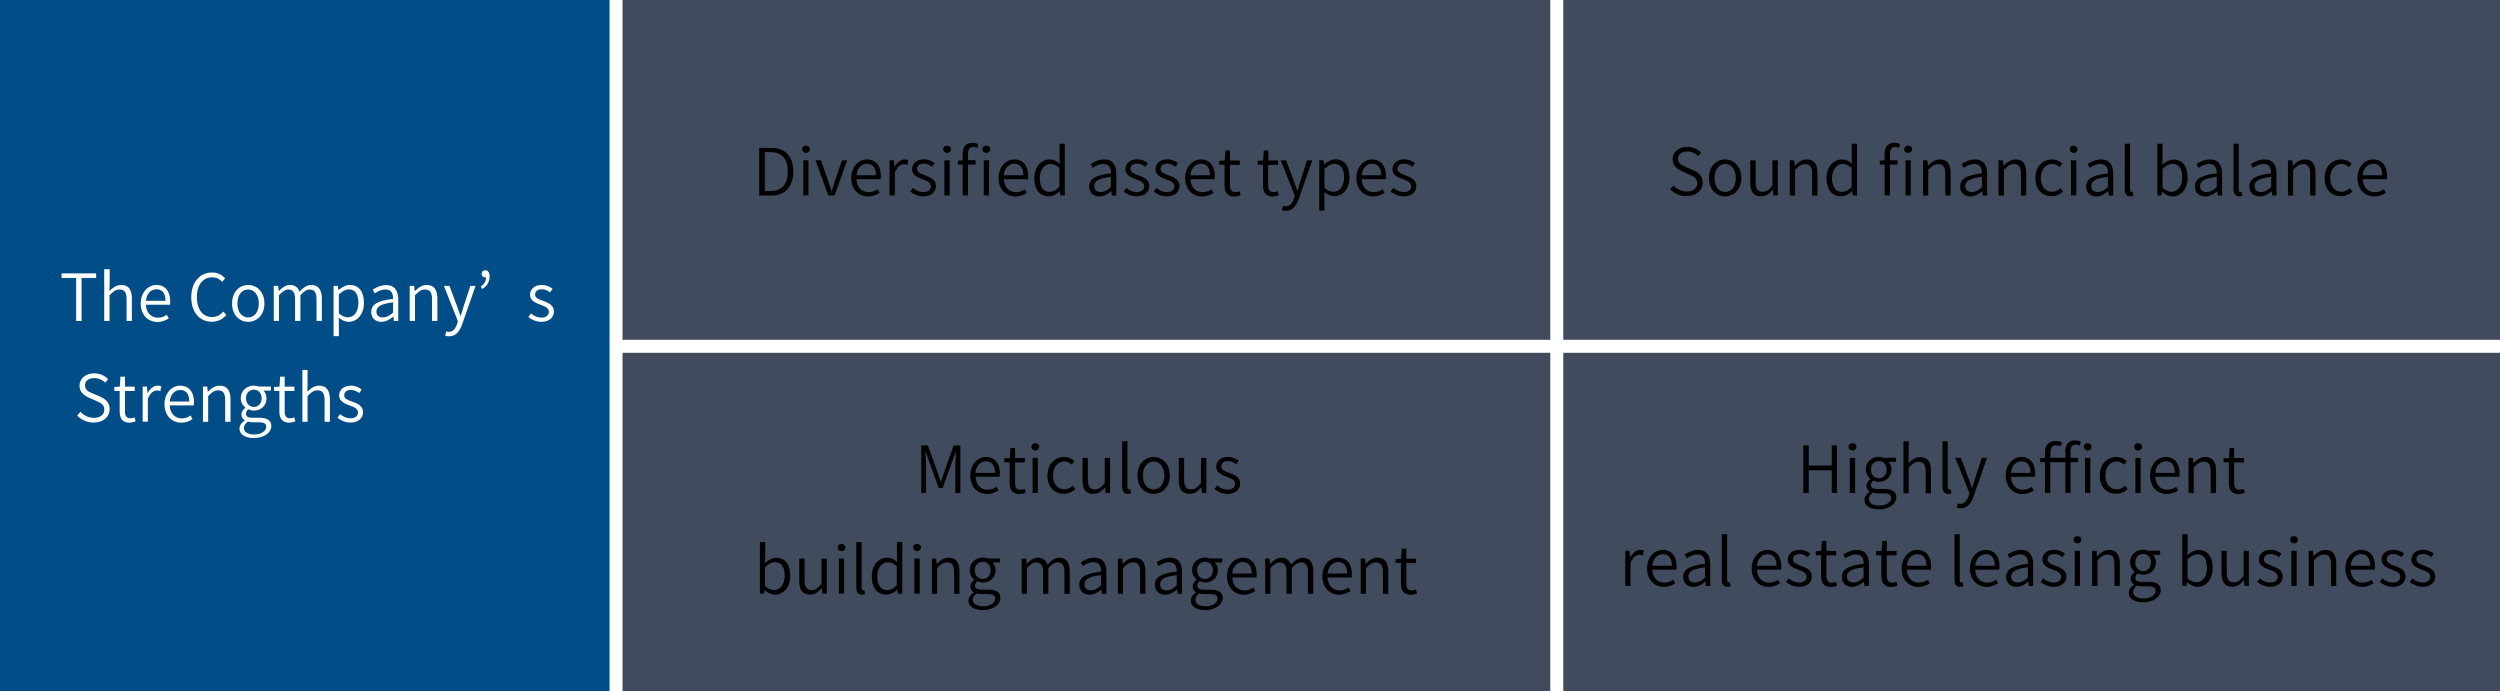 <?xml version="1.0" encoding="utf-8"?>
<!-- Generator: Adobe Illustrator 27.5.0, SVG Export Plug-In . SVG Version: 6.00 Build 0)  -->
<svg version="1.1" xmlns="http://www.w3.org/2000/svg" xmlns:xlink="http://www.w3.org/1999/xlink" x="0px" y="0px" width="1924px"
	 height="532px" viewBox="0 0 1924 532" style="enable-background:new 0 0 1924 532;" xml:space="preserve">
<rect x="0" y="0" width="1924" height="532" fill="#333333" stroke="none"/>
<style type="text/css">
	.st0{fill:#004D87;}
	.st1{fill:#FFFFFF;}
	.st2{opacity:0.25;fill:#6994DC;}
	.st3{fill:none;stroke:#FFFFFF;stroke-width:10;stroke-miterlimit:10;}
</style>
<g id="レイヤー_4">
</g>
<g id="レイヤー_1">
	<g>
		<rect y="-0.5" class="st0" width="474" height="533"/>
		<g>
			<path class="st1" d="M58.6,213.9H47.4v-3.5H74v3.5H62.8V247h-4.2V213.9z"/>
			<path class="st1" d="M80.3,207.2h4.1v11l-0.2,5.7c2.6-2.5,5.4-4.6,9.1-4.6c5.7,0,8.2,3.7,8.2,10.6V247h-4.1v-16.7
				c0-5.2-1.6-7.5-5.4-7.5c-2.9,0-4.9,1.5-7.7,4.4V247h-4.1V207.2z"/>
			<path class="st1" d="M108.3,233.6c0-8.8,5.8-14.3,12-14.3c6.8,0,10.7,4.8,10.7,12.7c0,0.9,0,1.8-0.2,2.5h-18.5
				c0.2,6,3.9,10,9.3,10c2.6,0,4.8-0.9,6.8-2.2l1.5,2.7c-2.3,1.5-5.1,2.8-8.8,2.8C114,247.7,108.3,242.5,108.3,233.6z M127.4,231.5
				c0-5.8-2.6-8.9-7-8.9c-4,0-7.6,3.2-8.1,8.9H127.4z"/>
			<path class="st1" d="M147.2,228.7c0-11.8,6.8-19,16.1-19c4.5,0,7.9,2.2,10,4.5l-2.3,2.7c-1.9-2.1-4.4-3.5-7.6-3.5
				c-7.2,0-11.9,5.8-11.9,15.2c0,9.5,4.5,15.4,11.7,15.4c3.5,0,6.2-1.5,8.7-4.2l2.3,2.6c-2.9,3.3-6.4,5.2-11.2,5.2
				C153.9,247.7,147.2,240.6,147.2,228.7z"/>
			<path class="st1" d="M178.6,233.6c0-9.1,5.8-14.3,12.4-14.3c6.6,0,12.5,5.2,12.5,14.3c0,8.9-5.9,14.1-12.5,14.1
				C184.4,247.7,178.6,242.5,178.6,233.6z M199.2,233.6c0-6.5-3.4-10.8-8.3-10.8c-4.8,0-8.2,4.3-8.2,10.8c0,6.4,3.4,10.7,8.2,10.7
				C195.8,244.3,199.2,240,199.2,233.6z"/>
			<path class="st1" d="M210.8,220h3.3l0.4,4h0.1c2.4-2.6,5.3-4.7,8.4-4.7c4.2,0,6.4,2,7.5,5.2c2.9-3.1,5.8-5.2,9-5.2
				c5.5,0,8.2,3.7,8.2,10.6V247h-4.1v-16.7c0-5.2-1.7-7.5-5.3-7.5c-2.2,0-4.5,1.5-7.1,4.4V247h-4.1v-16.7c0-5.2-1.7-7.5-5.3-7.5
				c-2.1,0-4.5,1.5-7.1,4.4V247h-4V220z"/>
			<path class="st1" d="M256.7,220h3.3l0.4,3.1h0.2c2.5-2,5.5-3.8,8.7-3.8c7.1,0,10.8,5.5,10.8,13.8c0,9.2-5.6,14.6-11.8,14.6
				c-2.5,0-5.1-1.2-7.6-3.2l0.1,4.8v9.4h-4.1V220z M275.8,233.1c0-6.1-2.1-10.4-7.5-10.4c-2.3,0-4.8,1.3-7.5,3.9v14.6
				c2.5,2.2,5,3,6.9,3C272.4,244.2,275.8,240,275.8,233.1z"/>
			<path class="st1" d="M285.7,240.1c0-5.9,5.2-8.8,16.8-10.1c0.1-3.7-1.1-7.2-5.8-7.2c-3.2,0-6.2,1.5-8.2,3l-1.7-2.9
				c2.4-1.5,6.2-3.5,10.5-3.5c6.5,0,9.2,4.5,9.2,11V247h-3.4l-0.3-3.3h-0.2c-2.6,2.2-5.7,4-9.1,4C289.1,247.7,285.7,245,285.7,240.1
				z M302.5,240.6v-7.9c-9.5,1.1-12.8,3.4-12.8,7.1c0,3.2,2.3,4.5,5,4.5S299.7,243.1,302.5,240.6z"/>
			<path class="st1" d="M315.4,220h3.3l0.4,4h0.2c2.6-2.6,5.4-4.7,9.1-4.7c5.7,0,8.2,3.7,8.2,10.6V247h-4.1v-16.7
				c0-5.2-1.6-7.5-5.4-7.5c-2.9,0-4.9,1.5-7.7,4.4V247h-4.1V220z"/>
			<path class="st1" d="M342.6,258.3l0.8-3.3c0.5,0.2,1.4,0.4,2.1,0.4c3.1,0,5.1-2.6,6.3-6.1l0.6-2.1L341.6,220h4.3l5.8,15.5
				c0.8,2.4,1.8,5.2,2.7,7.6h0.2c0.8-2.5,1.5-5.2,2.3-7.6l5.1-15.5h4l-10.3,29.5c-1.8,5.2-4.6,9.3-9.9,9.3
				C344.5,258.9,343.5,258.7,342.6,258.3z"/>
			<path class="st1" d="M370,220.5c2.7-1.9,4-3.8,4-7c-0.1,0-0.3,0-0.5,0c-1.4,0-2.8-0.9-2.8-2.6c0-1.8,1.1-2.9,2.8-2.9
				c2,0,3.3,1.7,3.3,4.8c0,4.3-2,7.4-5.7,9.6L370,220.5z"/>
			<path class="st1" d="M406.6,244l2-2.8c2.4,2,4.8,3.2,8.2,3.2c3.8,0,5.6-2,5.6-4.5c0-2.9-3.2-4.2-6.3-5.3
				c-3.8-1.4-8.2-3.2-8.2-7.8c0-4.2,3.4-7.5,9.2-7.5c3.2,0,6.2,1.3,8.2,3l-2,2.7c-1.9-1.4-3.8-2.4-6.3-2.4c-3.6,0-5.2,1.9-5.2,4.1
				c0,2.7,3,3.8,6.1,4.8c4,1.6,8.4,3.1,8.4,8.3c0,4.3-3.4,7.9-9.7,7.9C412.8,247.7,409.2,246.1,406.6,244z"/>
			<path class="st1" d="M59.4,319.8l2.5-2.9c2.7,2.9,6.4,4.7,10.3,4.7c5,0,8.1-2.5,8.1-6.3c0-4-2.8-5.2-6.3-6.8l-5.3-2.3
				c-3.4-1.5-7.5-4-7.5-9.3c0-5.6,4.8-9.6,11.3-9.6c4.4,0,8.2,1.8,10.7,4.5l-2.2,2.7c-2.3-2.2-5-3.5-8.5-3.5c-4.2,0-7.1,2.1-7.1,5.6
				c0,3.8,3.3,5.1,6.1,6.3l5.3,2.2c4.2,1.9,7.6,4.4,7.6,9.8c0,5.8-4.8,10.3-12.3,10.3C66.9,325.2,62.5,323.1,59.4,319.8z"/>
			<path class="st1" d="M92.1,316.4v-15.5H88v-3.1l4.2-0.2l0.5-7.7h3.5v7.7h7.5v3.3h-7.5v15.7c0,3.3,1,5.3,4.2,5.3
				c1,0,2.2-0.3,3.2-0.7l0.8,3.1c-1.5,0.5-3.3,1-4.8,1C93.9,325.2,92.1,321.7,92.1,316.4z"/>
			<path class="st1" d="M109.8,297.5h3.3l0.4,5h0.1c1.9-3.4,4.6-5.7,7.7-5.7c1.2,0,2,0.1,2.9,0.6l-0.8,3.6c-0.9-0.3-1.5-0.5-2.6-0.5
				c-2.3,0-5.1,1.7-7,6.4v17.6h-4V297.5z"/>
			<path class="st1" d="M126.6,311.1c0-8.8,5.8-14.3,12-14.3c6.8,0,10.7,4.8,10.7,12.7c0,0.9,0,1.8-0.2,2.5h-18.5
				c0.2,6,3.9,10,9.3,10c2.6,0,4.8-0.9,6.8-2.2l1.5,2.7c-2.3,1.5-5.1,2.8-8.8,2.8C132.3,325.2,126.6,320,126.6,311.1z M145.7,309
				c0-5.8-2.6-8.9-7-8.9c-4,0-7.6,3.2-8.1,8.9H145.7z"/>
			<path class="st1" d="M156.2,297.5h3.3l0.4,4h0.1c2.6-2.6,5.4-4.7,9.1-4.7c5.7,0,8.3,3.7,8.3,10.6v17.2h-4.1v-16.7
				c0-5.2-1.6-7.5-5.4-7.5c-2.8,0-4.9,1.5-7.7,4.4v19.8h-4V297.5z"/>
			<path class="st1" d="M184.3,329.8c0-2.3,1.5-4.6,4-6.2v-0.2c-1.4-0.9-2.5-2.3-2.5-4.5c0-2.3,1.7-4,3-5v-0.2
				c-1.8-1.4-3.5-4-3.5-7.2c0-5.9,4.6-9.7,10-9.7c1.5,0,2.8,0.3,3.8,0.7h9.4v3.1h-5.7c1.3,1.3,2.3,3.4,2.3,5.9
				c0,5.8-4.3,9.5-9.8,9.5c-1.4,0-2.9-0.4-4.2-1c-1,0.9-1.8,1.9-1.8,3.4c0,1.8,1.1,3.1,4.8,3.1h5.4c6.2,0,9.3,2,9.3,6.4
				c0,4.9-5.3,9.2-13.5,9.2C188.8,337.1,184.3,334.5,184.3,329.8z M204.9,328.5c0-2.7-2-3.5-5.7-3.5h-5c-0.8,0-2.2-0.2-3.5-0.5
				c-2,1.5-3,3.2-3,4.9c0,3,3,5,8.1,5C201.4,334.3,204.9,331.4,204.9,328.5z M201.4,306.5c0-4.1-2.8-6.6-6-6.6
				c-3.4,0-6.1,2.5-6.1,6.6c0,4,2.8,6.7,6.1,6.7S201.4,310.5,201.4,306.5z"/>
			<path class="st1" d="M215,316.4v-15.5h-4.1v-3.1l4.2-0.2l0.5-7.7h3.5v7.7h7.5v3.3h-7.5v15.7c0,3.3,1,5.3,4.2,5.3
				c1,0,2.2-0.3,3.2-0.7l0.8,3.1c-1.5,0.5-3.3,1-4.8,1C216.8,325.2,215,321.7,215,316.4z"/>
			<path class="st1" d="M232.7,284.7h4v11l-0.2,5.7c2.6-2.5,5.4-4.6,9.1-4.6c5.7,0,8.3,3.7,8.3,10.6v17.2h-4.1v-16.7
				c0-5.2-1.6-7.5-5.4-7.5c-2.8,0-4.9,1.5-7.7,4.4v19.8h-4V284.7z"/>
			<path class="st1" d="M259.7,321.5l2-2.8c2.4,2,4.8,3.2,8.2,3.2c3.8,0,5.6-2,5.6-4.5c0-2.9-3.2-4.2-6.3-5.3
				c-3.8-1.4-8.2-3.2-8.2-7.8c0-4.2,3.4-7.5,9.2-7.5c3.2,0,6.2,1.3,8.2,3l-2,2.7c-1.9-1.4-3.8-2.4-6.3-2.4c-3.6,0-5.2,1.9-5.2,4.1
				c0,2.7,3,3.8,6.1,4.8c4,1.6,8.4,3.1,8.4,8.3c0,4.3-3.4,7.9-9.7,7.9C265.9,325.2,262.2,323.6,259.7,321.5z"/>
		</g>
	</g>
	<rect x="472.6" class="st2" width="725.9" height="267"/>
	<g>
		<path d="M584.4,113.8h9c11.3,0,17.1,6.7,17.1,18.2c0,11.5-5.9,18.5-17,18.5h-9.2V113.8z M593.1,147c8.9,0,13.2-5.7,13.2-15.1
			s-4.3-14.8-13.2-14.8h-4.5V147H593.1z"/>
		<path d="M617.3,114.9c0-1.8,1.2-2.8,3-2.8c1.6,0,3,1.1,3,2.8c0,1.6-1.4,2.8-3,2.8C618.6,117.6,617.3,116.5,617.3,114.9z
			 M618.2,123.4h4v27h-4V123.4z"/>
		<path d="M627.6,123.4h4.3l5.4,15.7c0.8,2.7,1.7,5.4,2.6,8h0.2c0.8-2.6,1.8-5.3,2.5-8l5.4-15.7h4l-9.7,27h-4.8L627.6,123.4z"/>
		<path d="M655.1,137c0-8.8,5.9-14.3,12.1-14.3c6.8,0,10.7,4.9,10.7,12.7c0,0.9,0,1.8-0.2,2.5h-18.5c0.2,6,3.9,10,9.3,10
			c2.6,0,4.9-0.9,6.9-2.2l1.5,2.7c-2.4,1.5-5.1,2.8-8.9,2.8C660.8,151.1,655.1,145.8,655.1,137z M674.2,134.9c0-5.8-2.6-8.9-7-8.9
			c-4,0-7.6,3.2-8.1,8.9H674.2z"/>
		<path d="M684.7,123.4h3.3l0.4,5h0.1c1.9-3.4,4.6-5.7,7.7-5.7c1.1,0,2,0.1,2.9,0.6l-0.8,3.6c-0.9-0.3-1.5-0.5-2.6-0.5
			c-2.3,0-5.1,1.7-7,6.4v17.6h-4.1V123.4z"/>
		<path d="M700.5,147.4l2.1-2.8c2.4,2,4.8,3.2,8.2,3.2c3.8,0,5.6-2,5.6-4.5c0-2.9-3.2-4.2-6.3-5.3c-3.9-1.4-8.2-3.2-8.2-7.8
			c0-4.2,3.4-7.6,9.2-7.6c3.2,0,6.2,1.4,8.2,3l-2,2.7c-1.9-1.4-3.8-2.4-6.3-2.4c-3.6,0-5.2,1.9-5.2,4.1c0,2.7,3,3.8,6.1,4.9
			c4,1.6,8.4,3.1,8.4,8.3c0,4.3-3.4,7.9-9.7,7.9C706.7,151.1,703,149.5,700.5,147.4z"/>
		<path d="M725.9,114.9c0-1.8,1.2-2.8,3-2.8c1.6,0,3,1.1,3,2.8c0,1.6-1.4,2.8-3,2.8C727.1,117.6,725.9,116.5,725.9,114.9z
			 M726.8,123.4h4.1v27h-4.1V123.4z"/>
		<path d="M740.8,118.7c0-5.5,2.5-8.8,7.7-8.8c1.5,0,3.1,0.4,4.4,0.9l-0.9,3.1c-1.1-0.5-2.2-0.8-3.1-0.8c-2.6,0-3.9,1.9-3.9,5.5v4.7
			h5.8v3.4h-5.8v23.7h-4.1v-23.7h-3.7v-3.1l3.7-0.2V118.7z M762.1,114.9c0,1.6-1.3,2.8-3,2.8c-1.6,0-3-1.1-3-2.8
			c0-1.8,1.3-2.8,3-2.8C760.8,112.1,762.1,113.1,762.1,114.9z M757.1,123.4h4.1v27h-4.1V123.4z"/>
		<path d="M768.5,137c0-8.8,5.9-14.3,12.1-14.3c6.8,0,10.7,4.9,10.7,12.7c0,0.9,0,1.8-0.2,2.5h-18.5c0.2,6,3.9,10,9.3,10
			c2.6,0,4.9-0.9,6.9-2.2l1.5,2.7c-2.4,1.5-5.1,2.8-8.9,2.8C774.2,151.1,768.5,145.8,768.5,137z M787.6,134.9c0-5.8-2.6-8.9-7-8.9
			c-4,0-7.6,3.2-8.1,8.9H787.6z"/>
		<path d="M796,137c0-8.8,5.6-14.3,11.8-14.3c3.2,0,5.3,1.2,7.8,3.2l-0.2-4.7v-10.6h4.1v39.8H816l-0.4-3.2h-0.1
			c-2.1,2.1-5.1,3.9-8.4,3.9C800.3,151.1,796,146,796,137z M815.3,143.8v-14.6c-2.5-2.1-4.6-3-6.9-3c-4.6,0-8.2,4.5-8.2,10.8
			c0,6.7,2.8,10.7,7.8,10.7C810.6,147.6,812.9,146.3,815.3,143.8z"/>
		<path d="M838.2,143.5c0-5.9,5.2-8.8,16.8-10.1c0.1-3.6-1.1-7.2-5.8-7.2c-3.3,0-6.2,1.5-8.2,3l-1.6-2.9c2.4-1.6,6.2-3.6,10.5-3.6
			c6.6,0,9.2,4.5,9.2,11v16.8h-3.4l-0.4-3.3h-0.1c-2.6,2.2-5.7,4-9.1,4C841.6,151.1,838.2,148.4,838.2,143.5z M854.9,144v-7.9
			c-9.6,1.1-12.8,3.4-12.8,7.1c0,3.3,2.3,4.6,5,4.6S852.2,146.5,854.9,144z"/>
		<path d="M864.7,147.4l2.1-2.8c2.4,2,4.8,3.2,8.2,3.2c3.8,0,5.6-2,5.6-4.5c0-2.9-3.2-4.2-6.3-5.3c-3.9-1.4-8.2-3.2-8.2-7.8
			c0-4.2,3.4-7.6,9.2-7.6c3.2,0,6.2,1.4,8.2,3l-2,2.7c-1.9-1.4-3.8-2.4-6.3-2.4c-3.6,0-5.2,1.9-5.2,4.1c0,2.7,3,3.8,6.1,4.9
			c4,1.6,8.4,3.1,8.4,8.3c0,4.3-3.4,7.9-9.7,7.9C870.9,151.1,867.3,149.5,864.7,147.4z"/>
		<path d="M887.9,147.4l2.1-2.8c2.4,2,4.8,3.2,8.2,3.2c3.8,0,5.6-2,5.6-4.5c0-2.9-3.2-4.2-6.3-5.3c-3.9-1.4-8.2-3.2-8.2-7.8
			c0-4.2,3.4-7.6,9.2-7.6c3.2,0,6.2,1.4,8.2,3l-2,2.7c-1.9-1.4-3.8-2.4-6.3-2.4c-3.6,0-5.2,1.9-5.2,4.1c0,2.7,3,3.8,6.1,4.9
			c4,1.6,8.4,3.1,8.4,8.3c0,4.3-3.4,7.9-9.7,7.9C894.1,151.1,890.4,149.5,887.9,147.4z"/>
		<path d="M912.1,137c0-8.8,5.9-14.3,12.1-14.3c6.8,0,10.7,4.9,10.7,12.7c0,0.9,0,1.8-0.2,2.5h-18.5c0.2,6,3.9,10,9.3,10
			c2.6,0,4.9-0.9,6.9-2.2l1.5,2.7c-2.4,1.5-5.1,2.8-8.9,2.8C917.8,151.1,912.1,145.8,912.1,137z M931.2,134.9c0-5.8-2.6-8.9-7-8.9
			c-4,0-7.6,3.2-8.1,8.9H931.2z"/>
		<path d="M942.4,142.3v-15.5h-4.1v-3.1l4.3-0.2l0.5-7.7h3.5v7.7h7.5v3.4h-7.5v15.7c0,3.3,1,5.3,4.2,5.3c1,0,2.2-0.4,3.2-0.7
			l0.8,3.1c-1.5,0.5-3.3,1-4.8,1C944.2,151.1,942.4,147.6,942.4,142.3z"/>
		<path d="M972,142.3v-15.5h-4.1v-3.1l4.2-0.2l0.5-7.7h3.5v7.7h7.5v3.4H976v15.7c0,3.3,1,5.3,4.2,5.3c1,0,2.2-0.4,3.2-0.7l0.8,3.1
			c-1.5,0.5-3.3,1-4.8,1C973.8,151.1,972,147.6,972,142.3z"/>
		<path d="M986.6,161.7l0.9-3.3c0.5,0.2,1.3,0.4,2.1,0.4c3.1,0,5.1-2.6,6.3-6.1l0.6-2.1l-10.9-27.2h4.2l5.8,15.5
			c0.8,2.4,1.8,5.2,2.7,7.6h0.3c0.8-2.5,1.5-5.3,2.3-7.6l5-15.5h4l-10.3,29.5c-1.8,5.2-4.6,9.3-9.9,9.3
			C988.5,162.2,987.5,162,986.6,161.7z"/>
		<path d="M1015.3,123.4h3.3l0.4,3.1h0.1c2.5-2,5.6-3.9,8.7-3.9c7,0,10.8,5.5,10.8,13.8c0,9.3-5.5,14.6-11.8,14.6
			c-2.5,0-5-1.1-7.6-3.1l0.1,4.8v9.4h-4V123.4z M1034.4,136.5c0-6.1-2.1-10.4-7.5-10.4c-2.4,0-4.8,1.4-7.6,3.9v14.6
			c2.5,2.2,5.1,3,6.9,3C1030.9,147.6,1034.4,143.4,1034.4,136.5z"/>
		<path d="M1043.9,137c0-8.8,5.8-14.3,12-14.3c6.8,0,10.7,4.9,10.7,12.7c0,0.9,0,1.8-0.2,2.5H1048c0.2,6,3.9,10,9.3,10
			c2.6,0,4.8-0.9,6.8-2.2l1.5,2.7c-2.3,1.5-5.1,2.8-8.8,2.8C1049.6,151.1,1043.9,145.8,1043.9,137z M1063,134.9c0-5.8-2.6-8.9-7-8.9
			c-4,0-7.6,3.2-8.1,8.9H1063z"/>
		<path d="M1070.3,147.4l2-2.8c2.4,2,4.8,3.2,8.2,3.2c3.8,0,5.6-2,5.6-4.5c0-2.9-3.2-4.2-6.3-5.3c-3.8-1.4-8.2-3.2-8.2-7.8
			c0-4.2,3.4-7.6,9.2-7.6c3.2,0,6.2,1.4,8.2,3l-2,2.7c-1.9-1.4-3.8-2.4-6.3-2.4c-3.6,0-5.2,1.9-5.2,4.1c0,2.7,3,3.8,6.1,4.9
			c4,1.6,8.4,3.1,8.4,8.3c0,4.3-3.4,7.9-9.7,7.9C1076.5,151.1,1072.9,149.5,1070.3,147.4z"/>
	</g>
	<rect x="1198.1" class="st2" width="725.9" height="267"/>
	<g>
		<path d="M1285.4,145.6l2.5-2.9c2.6,2.9,6.3,4.7,10.2,4.7c5,0,8.1-2.6,8.1-6.3c0-4-2.8-5.2-6.2-6.8l-5.3-2.4
			c-3.4-1.5-7.5-4-7.5-9.3c0-5.6,4.8-9.6,11.3-9.6c4.4,0,8.2,1.9,10.7,4.5l-2.2,2.6c-2.2-2.1-5-3.5-8.5-3.5c-4.3,0-7.1,2.1-7.1,5.6
			c0,3.8,3.3,5.1,6.1,6.4l5.3,2.2c4.2,1.9,7.6,4.4,7.6,9.8c0,5.8-4.8,10.3-12.3,10.3C1292.9,151.1,1288.5,149,1285.4,145.6z"/>
		<path d="M1315.2,137c0-9.1,5.8-14.3,12.4-14.3s12.5,5.2,12.5,14.3c0,8.9-5.8,14.1-12.5,14.1S1315.2,145.9,1315.2,137z M1335.9,137
			c0-6.5-3.4-10.8-8.2-10.8s-8.2,4.4-8.2,10.8c0,6.4,3.3,10.7,8.2,10.7S1335.9,143.4,1335.9,137z"/>
		<path d="M1347,140.6v-17.2h4.1v16.7c0,5.2,1.5,7.5,5.4,7.5c2.8,0,4.9-1.4,7.6-4.8v-19.4h4.1v27h-3.4l-0.3-4.3h-0.2
			c-2.5,3-5.2,5-9,5C1349.6,151.1,1347,147.5,1347,140.6z"/>
		<path d="M1377.5,123.4h3.3l0.4,4h0.2c2.6-2.6,5.4-4.7,9.1-4.7c5.7,0,8.2,3.7,8.2,10.6v17.2h-4.1v-16.7c0-5.2-1.6-7.5-5.4-7.5
			c-2.9,0-4.9,1.5-7.7,4.4v19.8h-4.1V123.4z"/>
		<path d="M1405.7,137c0-8.8,5.5-14.3,11.8-14.3c3.2,0,5.3,1.2,7.8,3.2l-0.2-4.7v-10.6h4.1v39.8h-3.4l-0.4-3.2h-0.1
			c-2.2,2.1-5.1,3.9-8.4,3.9C1410.1,151.1,1405.7,146,1405.7,137z M1425,143.8v-14.6c-2.5-2.1-4.5-3-6.9-3c-4.6,0-8.2,4.5-8.2,10.8
			c0,6.7,2.8,10.7,7.8,10.7C1420.3,147.6,1422.6,146.3,1425,143.8z"/>
		<path d="M1450.3,118.7c0-5.5,2.5-8.8,7.7-8.8c1.5,0,3.1,0.4,4.4,0.9l-0.9,3.1c-1-0.5-2.2-0.8-3.1-0.8c-2.6,0-3.9,1.9-3.9,5.5v4.7
			h5.8v3.4h-5.8v23.7h-4.1v-23.7h-3.7v-3.1l3.7-0.2V118.7z M1471.5,114.9c0,1.6-1.3,2.8-3,2.8c-1.6,0-3-1.1-3-2.8
			c0-1.8,1.3-2.8,3-2.8C1470.2,112.1,1471.5,113.1,1471.5,114.9z M1466.5,123.4h4v27h-4V123.4z"/>
		<path d="M1480,123.4h3.3l0.4,4h0.1c2.6-2.6,5.4-4.7,9.1-4.7c5.7,0,8.3,3.7,8.3,10.6v17.2h-4.1v-16.7c0-5.2-1.6-7.5-5.4-7.5
			c-2.8,0-4.9,1.5-7.7,4.4v19.8h-4V123.4z"/>
		<path d="M1508.5,143.5c0-5.9,5.2-8.8,16.8-10.1c0.1-3.6-1.1-7.2-5.8-7.2c-3.2,0-6.2,1.5-8.2,3l-1.7-2.9c2.4-1.6,6.2-3.6,10.5-3.6
			c6.5,0,9.2,4.5,9.2,11v16.8h-3.4l-0.3-3.3h-0.2c-2.6,2.2-5.7,4-9.1,4C1511.9,151.1,1508.5,148.4,1508.5,143.5z M1525.3,144v-7.9
			c-9.5,1.1-12.8,3.4-12.8,7.1c0,3.3,2.3,4.6,5,4.6S1522.5,146.5,1525.3,144z"/>
		<path d="M1538.2,123.4h3.3l0.4,4h0.2c2.6-2.6,5.4-4.7,9.1-4.7c5.7,0,8.2,3.7,8.2,10.6v17.2h-4.1v-16.7c0-5.2-1.6-7.5-5.4-7.5
			c-2.9,0-4.9,1.5-7.7,4.4v19.8h-4.1V123.4z"/>
		<path d="M1566.4,137c0-9.1,6-14.3,12.9-14.3c3.5,0,6,1.5,7.9,3.2l-2.2,2.7c-1.6-1.5-3.4-2.5-5.6-2.5c-5,0-8.8,4.4-8.8,10.8
			c0,6.4,3.5,10.7,8.7,10.7c2.5,0,4.9-1.3,6.6-2.8l1.8,2.7c-2.4,2.2-5.4,3.5-8.7,3.5C1571.8,151.1,1566.4,145.9,1566.4,137z"/>
		<path d="M1592.9,114.9c0-1.8,1.2-2.8,3-2.8c1.6,0,3,1.1,3,2.8c0,1.6-1.3,2.8-3,2.8C1594.1,117.6,1592.9,116.5,1592.9,114.9z
			 M1593.8,123.4h4.1v27h-4.1V123.4z"/>
		<path d="M1605.5,143.5c0-5.9,5.2-8.8,16.8-10.1c0.1-3.6-1.1-7.2-5.8-7.2c-3.2,0-6.2,1.5-8.2,3l-1.7-2.9c2.4-1.6,6.2-3.6,10.5-3.6
			c6.5,0,9.2,4.5,9.2,11v16.8h-3.4l-0.3-3.3h-0.2c-2.6,2.2-5.7,4-9.1,4C1608.9,151.1,1605.5,148.4,1605.5,143.5z M1622.2,144v-7.9
			c-9.5,1.1-12.8,3.4-12.8,7.1c0,3.3,2.3,4.6,5,4.6S1619.5,146.5,1622.2,144z"/>
		<path d="M1635.2,145.5v-34.9h4.1v35.2c0,1.4,0.5,1.9,1.2,1.9c0.2,0,0.4,0,0.9-0.1l0.6,3.1c-0.7,0.2-1.3,0.4-2.5,0.4
			C1636.5,151.1,1635.2,149.1,1635.2,145.5z"/>
		<path d="M1664,147.6h-0.1l-0.4,2.8h-3.2v-39.8h4v11.1l-0.2,5c2.6-2.2,5.6-3.9,8.7-3.9c7,0,10.8,5.5,10.8,13.8
			c0,9.3-5.5,14.6-11.8,14.6C1669.3,151.1,1666.4,149.8,1664,147.6z M1679.4,136.5c0-6.1-2.1-10.4-7.5-10.4c-2.4,0-4.9,1.4-7.6,3.9
			v14.6c2.5,2.2,5.1,3,6.9,3C1675.9,147.6,1679.4,143.4,1679.4,136.5z"/>
		<path d="M1689.2,143.5c0-5.9,5.2-8.8,16.8-10.1c0-3.6-1.1-7.2-5.8-7.2c-3.3,0-6.2,1.5-8.2,3l-1.6-2.9c2.3-1.6,6.2-3.6,10.5-3.6
			c6.6,0,9.2,4.5,9.2,11v16.8h-3.3l-0.4-3.3h-0.1c-2.6,2.2-5.7,4-9.1,4C1692.6,151.1,1689.2,148.4,1689.2,143.5z M1706,144v-7.9
			c-9.6,1.1-12.8,3.4-12.8,7.1c0,3.3,2.2,4.6,5,4.6S1703.2,146.5,1706,144z"/>
		<path d="M1718.9,145.5v-34.9h4v35.2c0,1.4,0.5,1.9,1.2,1.9c0.2,0,0.5,0,1-0.1l0.6,3.1c-0.6,0.2-1.3,0.4-2.5,0.4
			C1720.2,151.1,1718.9,149.1,1718.9,145.5z"/>
		<path d="M1731.1,143.5c0-5.9,5.2-8.8,16.8-10.1c0-3.6-1.1-7.2-5.8-7.2c-3.3,0-6.2,1.5-8.2,3l-1.6-2.9c2.3-1.6,6.2-3.6,10.5-3.6
			c6.6,0,9.2,4.5,9.2,11v16.8h-3.3l-0.4-3.3h-0.1c-2.6,2.2-5.7,4-9.1,4C1734.5,151.1,1731.1,148.4,1731.1,143.5z M1747.9,144v-7.9
			c-9.6,1.1-12.8,3.4-12.8,7.1c0,3.3,2.2,4.6,5,4.6S1745.1,146.5,1747.9,144z"/>
		<path d="M1760.8,123.4h3.3l0.4,4h0.1c2.6-2.6,5.4-4.7,9.1-4.7c5.7,0,8.3,3.7,8.3,10.6v17.2h-4.1v-16.7c0-5.2-1.6-7.5-5.4-7.5
			c-2.8,0-4.9,1.5-7.7,4.4v19.8h-4V123.4z"/>
		<path d="M1789,137c0-9.1,6-14.3,12.9-14.3c3.6,0,6,1.5,7.9,3.2l-2.1,2.7c-1.6-1.5-3.4-2.5-5.6-2.5c-5.1,0-8.8,4.4-8.8,10.8
			c0,6.4,3.5,10.7,8.7,10.7c2.6,0,4.9-1.3,6.6-2.8l1.8,2.7c-2.4,2.2-5.4,3.5-8.7,3.5C1794.4,151.1,1789,145.9,1789,137z"/>
		<path d="M1814.3,137c0-8.8,5.9-14.3,12.1-14.3c6.8,0,10.7,4.9,10.7,12.7c0,0.9,0,1.8-0.2,2.5h-18.5c0.2,6,3.9,10,9.3,10
			c2.7,0,4.9-0.9,6.9-2.2l1.5,2.7c-2.4,1.5-5.1,2.8-8.9,2.8C1820,151.1,1814.3,145.8,1814.3,137z M1833.4,134.9c0-5.8-2.6-8.9-7-8.9
			c-4,0-7.5,3.2-8.1,8.9H1833.4z"/>
	</g>
	<rect x="472.6" y="266" class="st2" width="725.9" height="267"/>
	<g>
		<path d="M709,342.8h5.1l7.2,20c0.9,2.6,1.8,5.2,2.7,7.8h0.2c0.9-2.6,1.7-5.2,2.6-7.8l7.2-20h5.1v36.6h-3.9v-21.2
			c0-3.1,0.3-7.4,0.5-10.6h-0.2l-2.9,8.3l-7.2,19.7h-2.9l-7.2-19.7l-2.9-8.3h-0.2c0.2,3.2,0.5,7.5,0.5,10.6v21.2H709V342.8z"/>
		<path d="M746.7,366c0-8.8,5.9-14.3,12.1-14.3c6.8,0,10.7,4.9,10.7,12.7c0,0.9,0,1.8-0.2,2.5h-18.5c0.2,6,3.9,10,9.3,10
			c2.6,0,4.9-0.9,6.9-2.2l1.5,2.7c-2.4,1.5-5.1,2.8-8.9,2.8C752.4,380.1,746.7,374.8,746.7,366z M765.8,363.9c0-5.8-2.6-8.9-7-8.9
			c-4,0-7.6,3.2-8.1,8.9H765.8z"/>
		<path d="M777,371.3v-15.5h-4.1v-3.1l4.3-0.2l0.5-7.7h3.5v7.7h7.5v3.4h-7.5v15.7c0,3.3,1,5.3,4.2,5.3c1,0,2.2-0.4,3.2-0.7l0.8,3.1
			c-1.5,0.5-3.3,1-4.8,1C778.8,380.1,777,376.6,777,371.3z"/>
		<path d="M793.8,343.9c0-1.8,1.2-2.8,3-2.8c1.6,0,3,1.1,3,2.8c0,1.6-1.4,2.8-3,2.8C795.1,346.6,793.8,345.5,793.8,343.9z
			 M794.7,352.4h4v27h-4V352.4z"/>
		<path d="M806.1,366c0-9.1,6-14.3,12.9-14.3c3.6,0,6,1.5,7.9,3.2l-2.1,2.7c-1.6-1.5-3.4-2.5-5.6-2.5c-5.1,0-8.8,4.4-8.8,10.8
			c0,6.4,3.5,10.7,8.7,10.7c2.6,0,4.9-1.3,6.6-2.8l1.8,2.7c-2.4,2.2-5.4,3.5-8.7,3.5C811.5,380.1,806.1,374.9,806.1,366z"/>
		<path d="M833.1,369.6v-17.2h4.1v16.7c0,5.2,1.6,7.5,5.4,7.5c2.9,0,4.9-1.4,7.6-4.8v-19.4h4.1v27h-3.4l-0.4-4.3h-0.1
			c-2.6,3-5.3,5-9,5C835.6,380.1,833.1,376.5,833.1,369.6z"/>
		<path d="M863.6,374.5v-34.9h4.1v35.2c0,1.4,0.5,1.9,1.2,1.9c0.2,0,0.4,0,0.9-0.1l0.6,3.1c-0.6,0.2-1.3,0.4-2.5,0.4
			C864.9,380.1,863.6,378.1,863.6,374.5z"/>
		<path d="M875.4,366c0-9.1,5.8-14.3,12.4-14.3c6.6,0,12.5,5.2,12.5,14.3c0,8.9-5.9,14.1-12.5,14.1
			C881.2,380.1,875.4,374.9,875.4,366z M896.1,366c0-6.5-3.4-10.8-8.3-10.8c-4.9,0-8.2,4.4-8.2,10.8c0,6.4,3.4,10.7,8.2,10.7
			C892.7,376.7,896.1,372.4,896.1,366z"/>
		<path d="M907.2,369.6v-17.2h4.1v16.7c0,5.2,1.6,7.5,5.4,7.5c2.9,0,4.9-1.4,7.6-4.8v-19.4h4.1v27h-3.4l-0.4-4.3h-0.1
			c-2.6,3-5.3,5-9,5C909.8,380.1,907.2,376.5,907.2,369.6z"/>
		<path d="M934.6,376.4l2.1-2.8c2.4,2,4.8,3.2,8.2,3.2c3.8,0,5.6-2,5.6-4.5c0-2.9-3.2-4.2-6.3-5.3c-3.9-1.4-8.2-3.2-8.2-7.8
			c0-4.2,3.4-7.6,9.2-7.6c3.2,0,6.2,1.4,8.2,3l-2,2.7c-1.9-1.4-3.8-2.4-6.3-2.4c-3.6,0-5.2,1.9-5.2,4.1c0,2.7,3,3.8,6.1,4.9
			c4,1.6,8.4,3.1,8.4,8.3c0,4.3-3.4,7.9-9.7,7.9C940.8,380.1,937.1,378.5,934.6,376.4z"/>
		<path d="M588.5,454.1h-0.1l-0.4,2.8h-3.2v-39.8h4.1v11.1l-0.2,5c2.6-2.2,5.6-3.9,8.7-3.9c7.1,0,10.8,5.5,10.8,13.8
			c0,9.3-5.6,14.6-11.8,14.6C593.8,457.6,590.9,456.3,588.5,454.1z M603.9,443c0-6.1-2.1-10.4-7.5-10.4c-2.4,0-4.9,1.4-7.6,3.9v14.6
			c2.4,2.2,5.1,3,6.9,3C600.4,454.1,603.9,449.9,603.9,443z"/>
		<path d="M615.1,447.1v-17.2h4.1v16.7c0,5.2,1.6,7.5,5.4,7.5c2.9,0,4.9-1.4,7.6-4.8v-19.4h4.1v27h-3.4l-0.4-4.3h-0.1
			c-2.6,3-5.3,5-9,5C617.6,457.6,615.1,454,615.1,447.1z"/>
		<path d="M644.7,421.4c0-1.8,1.2-2.8,3-2.8c1.6,0,3,1.1,3,2.8c0,1.6-1.4,2.8-3,2.8C645.9,424.1,644.7,423,644.7,421.4z
			 M645.6,429.9h4v27h-4V429.9z"/>
		<path d="M659,452v-34.9h4.1v35.2c0,1.4,0.5,1.9,1.2,1.9c0.2,0,0.4,0,0.9-0.1l0.6,3.1c-0.6,0.2-1.3,0.4-2.5,0.4
			C660.3,457.6,659,455.6,659,452z"/>
		<path d="M670.9,443.5c0-8.8,5.6-14.3,11.8-14.3c3.2,0,5.3,1.2,7.8,3.2l-0.2-4.7v-10.6h4.1v39.8h-3.4l-0.4-3.2h-0.1
			c-2.1,2.1-5.1,3.9-8.4,3.9C675.3,457.6,670.9,452.5,670.9,443.5z M690.2,450.3v-14.6c-2.5-2.1-4.6-3-6.9-3
			c-4.6,0-8.2,4.5-8.2,10.8c0,6.7,2.8,10.7,7.8,10.7C685.5,454.1,687.8,452.8,690.2,450.3z"/>
		<path d="M702.8,421.4c0-1.8,1.2-2.8,3-2.8c1.6,0,3,1.1,3,2.8c0,1.6-1.4,2.8-3,2.8C704.1,424.1,702.8,423,702.8,421.4z
			 M703.7,429.9h4.1v27h-4.1V429.9z"/>
		<path d="M717.2,429.9h3.3l0.4,4h0.1c2.6-2.6,5.4-4.7,9.1-4.7c5.7,0,8.3,3.7,8.3,10.6v17.2h-4.1v-16.7c0-5.2-1.6-7.5-5.4-7.5
			c-2.9,0-4.9,1.5-7.7,4.4v19.8h-4V429.9z"/>
		<path d="M745.3,462.2c0-2.3,1.5-4.6,4-6.2v-0.2c-1.4-0.9-2.5-2.3-2.5-4.5c0-2.3,1.6-4,3-5v-0.2c-1.8-1.4-3.5-4.1-3.5-7.3
			c0-5.9,4.6-9.7,10-9.7c1.5,0,2.8,0.4,3.8,0.7h9.4v3.1h-5.7c1.4,1.3,2.4,3.4,2.4,5.9c0,5.8-4.3,9.5-9.8,9.5c-1.4,0-2.9-0.4-4.2-1
			c-1,0.9-1.8,1.9-1.8,3.4c0,1.8,1.1,3.1,4.8,3.1h5.4c6.2,0,9.3,2,9.3,6.4c0,4.9-5.3,9.3-13.5,9.3
			C749.8,469.5,745.3,466.8,745.3,462.2z M765.9,460.8c0-2.7-2-3.6-5.7-3.6h-5c-0.9,0-2.2-0.1-3.5-0.5c-2,1.5-3,3.2-3,4.9
			c0,3,3,5,8.1,5C762.4,466.6,765.9,463.7,765.9,460.8z M762.4,438.9c0-4.1-2.8-6.6-6.1-6.6c-3.4,0-6.1,2.5-6.1,6.6
			c0,4.1,2.8,6.7,6.1,6.7S762.4,442.9,762.4,438.9z"/>
		<path d="M786.4,429.9h3.3l0.4,4h0.1c2.4-2.6,5.3-4.7,8.4-4.7c4.2,0,6.4,2.1,7.5,5.3c2.9-3.1,5.8-5.3,9-5.3c5.5,0,8.2,3.7,8.2,10.6
			v17.2h-4.1v-16.7c0-5.2-1.6-7.5-5.3-7.5c-2.2,0-4.5,1.5-7.1,4.4v19.8h-4.1v-16.7c0-5.2-1.7-7.5-5.3-7.5c-2.1,0-4.5,1.5-7.1,4.4
			v19.8h-4V429.9z"/>
		<path d="M830.6,450c0-5.9,5.2-8.8,16.8-10.1c0.1-3.6-1.1-7.2-5.8-7.2c-3.3,0-6.2,1.5-8.2,3l-1.6-2.9c2.4-1.6,6.2-3.6,10.5-3.6
			c6.6,0,9.2,4.5,9.2,11v16.8h-3.4l-0.4-3.3h-0.1c-2.6,2.2-5.7,4-9.1,4C834,457.6,830.6,454.9,830.6,450z M847.4,450.5v-7.9
			c-9.6,1.1-12.8,3.4-12.8,7.1c0,3.3,2.3,4.6,5,4.6S844.6,453,847.4,450.5z"/>
		<path d="M860.3,429.9h3.3l0.4,4h0.1c2.6-2.6,5.4-4.7,9.1-4.7c5.7,0,8.3,3.7,8.3,10.6v17.2h-4.1v-16.7c0-5.2-1.6-7.5-5.4-7.5
			c-2.9,0-4.9,1.5-7.7,4.4v19.8h-4V429.9z"/>
		<path d="M888.8,450c0-5.9,5.2-8.8,16.8-10.1c0.1-3.6-1.1-7.2-5.8-7.2c-3.3,0-6.2,1.5-8.2,3l-1.6-2.9c2.4-1.6,6.2-3.6,10.5-3.6
			c6.6,0,9.2,4.5,9.2,11v16.8h-3.4l-0.4-3.3h-0.1c-2.6,2.2-5.7,4-9.1,4C892.2,457.6,888.8,454.9,888.8,450z M905.6,450.5v-7.9
			c-9.6,1.1-12.8,3.4-12.8,7.1c0,3.3,2.3,4.6,5,4.6S902.8,453,905.6,450.5z"/>
		<path d="M916.4,462.2c0-2.3,1.5-4.6,4-6.2v-0.2c-1.4-0.9-2.5-2.3-2.5-4.5c0-2.3,1.6-4,3-5v-0.2c-1.8-1.4-3.5-4.1-3.5-7.3
			c0-5.9,4.6-9.7,10-9.7c1.5,0,2.8,0.4,3.8,0.7h9.4v3.1h-5.7c1.4,1.3,2.4,3.4,2.4,5.9c0,5.8-4.3,9.5-9.8,9.5c-1.4,0-2.9-0.4-4.2-1
			c-1,0.9-1.8,1.9-1.8,3.4c0,1.8,1.1,3.1,4.8,3.1h5.4c6.2,0,9.3,2,9.3,6.4c0,4.9-5.3,9.3-13.5,9.3
			C920.9,469.5,916.4,466.8,916.4,462.2z M937,460.8c0-2.7-1.9-3.6-5.6-3.6h-5c-0.9,0-2.2-0.1-3.5-0.5c-2,1.5-3,3.2-3,4.9
			c0,3,3,5,8.1,5C933.5,466.6,937,463.7,937,460.8z M933.5,438.9c0-4.1-2.8-6.6-6.1-6.6c-3.4,0-6.1,2.5-6.1,6.6
			c0,4.1,2.8,6.7,6.1,6.7C930.7,445.6,933.5,442.9,933.5,438.9z"/>
		<path d="M944.3,443.5c0-8.8,5.9-14.3,12.1-14.3c6.8,0,10.7,4.9,10.7,12.7c0,0.9,0,1.8-0.2,2.5h-18.5c0.2,6,3.9,10,9.3,10
			c2.6,0,4.8-0.9,6.8-2.2l1.5,2.7c-2.3,1.5-5.1,2.8-8.8,2.8C950,457.6,944.3,452.3,944.3,443.5z M963.4,441.4c0-5.8-2.6-8.9-7-8.9
			c-4,0-7.6,3.2-8.1,8.9H963.4z"/>
		<path d="M973.8,429.9h3.3l0.4,4h0.1c2.4-2.6,5.3-4.7,8.4-4.7c4.2,0,6.4,2.1,7.5,5.3c2.9-3.1,5.8-5.3,9-5.3c5.5,0,8.2,3.7,8.2,10.6
			v17.2h-4.1v-16.7c0-5.2-1.7-7.5-5.3-7.5c-2.2,0-4.5,1.5-7.1,4.4v19.8h-4.1v-16.7c0-5.2-1.7-7.5-5.3-7.5c-2.1,0-4.5,1.5-7.1,4.4
			v19.8h-4V429.9z"/>
		<path d="M1017.7,443.5c0-8.8,5.8-14.3,12-14.3c6.8,0,10.7,4.9,10.7,12.7c0,0.9,0,1.8-0.2,2.5h-18.5c0.2,6,3.9,10,9.3,10
			c2.6,0,4.8-0.9,6.8-2.2l1.5,2.7c-2.3,1.5-5.1,2.8-8.8,2.8C1023.4,457.6,1017.7,452.3,1017.7,443.5z M1036.8,441.4
			c0-5.8-2.6-8.9-7-8.9c-4,0-7.6,3.2-8.1,8.9H1036.8z"/>
		<path d="M1047.2,429.9h3.3l0.4,4h0.1c2.6-2.6,5.4-4.7,9.1-4.7c5.7,0,8.3,3.7,8.3,10.6v17.2h-4.1v-16.7c0-5.2-1.6-7.5-5.4-7.5
			c-2.8,0-4.9,1.5-7.7,4.4v19.8h-4V429.9z"/>
		<path d="M1078.2,448.8v-15.5h-4.1v-3.1l4.2-0.2l0.5-7.7h3.5v7.7h7.5v3.4h-7.5v15.7c0,3.3,1,5.3,4.2,5.3c1,0,2.2-0.4,3.2-0.7
			l0.8,3.1c-1.5,0.5-3.3,1-4.8,1C1080,457.6,1078.2,454.1,1078.2,448.8z"/>
	</g>
	<rect x="1198.1" y="264.8" class="st2" width="725.9" height="267"/>
	<g>
		<path d="M1387.8,342.8h4.2v15.5h17.7v-15.5h4.1v36.6h-4.1v-17.5H1392v17.5h-4.2V342.8z"/>
		<path d="M1422.7,343.9c0-1.8,1.2-2.8,3-2.8c1.6,0,3,1.1,3,2.8c0,1.6-1.3,2.8-3,2.8C1423.9,346.6,1422.7,345.5,1422.7,343.9z
			 M1423.6,352.4h4.1v27h-4.1V352.4z"/>
		<path d="M1434.9,384.7c0-2.3,1.5-4.6,4-6.2v-0.2c-1.4-0.9-2.5-2.3-2.5-4.5c0-2.3,1.7-4,3-5v-0.2c-1.8-1.4-3.5-4.1-3.5-7.3
			c0-5.9,4.6-9.7,10-9.7c1.5,0,2.8,0.4,3.8,0.7h9.4v3.1h-5.7c1.3,1.3,2.3,3.4,2.3,5.9c0,5.8-4.3,9.5-9.8,9.5c-1.4,0-2.9-0.4-4.2-1
			c-1,0.9-1.8,1.9-1.8,3.4c0,1.8,1.1,3.1,4.8,3.1h5.4c6.2,0,9.3,2,9.3,6.4c0,4.9-5.3,9.3-13.5,9.3
			C1439.4,392,1434.9,389.3,1434.9,384.7z M1455.5,383.3c0-2.7-2-3.6-5.7-3.6h-5c-0.8,0-2.2-0.1-3.5-0.5c-2,1.5-3,3.2-3,4.9
			c0,3,3,5,8.1,5C1452,389.1,1455.5,386.2,1455.5,383.3z M1452,361.4c0-4.1-2.8-6.6-6-6.6c-3.4,0-6.1,2.5-6.1,6.6
			c0,4.1,2.8,6.7,6.1,6.7S1452,365.4,1452,361.4z"/>
		<path d="M1464.9,339.6h4v11.1l-0.2,5.7c2.6-2.5,5.4-4.6,9.1-4.6c5.7,0,8.3,3.7,8.3,10.6v17.2h-4.1v-16.7c0-5.2-1.6-7.5-5.4-7.5
			c-2.8,0-4.9,1.5-7.7,4.4v19.8h-4V339.6z"/>
		<path d="M1495,374.5v-34.9h4v35.2c0,1.4,0.5,1.9,1.2,1.9c0.2,0,0.5,0,1-0.1l0.6,3.1c-0.6,0.2-1.3,0.4-2.5,0.4
			C1496.3,380.1,1495,378.1,1495,374.5z"/>
		<path d="M1505.9,390.7l0.8-3.3c0.5,0.2,1.4,0.4,2.1,0.4c3.1,0,5.1-2.6,6.3-6.1l0.6-2.1l-10.9-27.2h4.3l5.8,15.5
			c0.8,2.4,1.8,5.2,2.7,7.6h0.2c0.8-2.5,1.5-5.3,2.3-7.6l5.1-15.5h4l-10.3,29.5c-1.8,5.2-4.6,9.3-9.9,9.3
			C1507.8,391.2,1506.7,391,1505.9,390.7z"/>
		<path d="M1543.6,366c0-8.8,5.8-14.3,12-14.3c6.8,0,10.7,4.9,10.7,12.7c0,0.9,0,1.8-0.2,2.5h-18.5c0.2,6,3.9,10,9.3,10
			c2.6,0,4.8-0.9,6.8-2.2l1.5,2.7c-2.3,1.5-5.1,2.8-8.8,2.8C1549.3,380.1,1543.6,374.8,1543.6,366z M1562.7,363.9
			c0-5.8-2.6-8.9-7-8.9c-4,0-7.6,3.2-8.1,8.9H1562.7z"/>
		<path d="M1589.4,347.7c0-5.5,2.5-8.8,7.6-8.8c1.6,0,3.1,0.4,4.4,0.9l-0.9,3.1c-1-0.5-2.1-0.8-3-0.8c-2.7,0-4,1.9-4,5.5v4.7h5.9
			v3.4h-5.9v23.7h-4v-23.7h-11.6v23.7h-4.1v-23.7h-3.7v-3.1l3.7-0.2v-4c0-5.6,2.8-9,8.2-9c1.8,0,3.5,0.4,4.9,1l-0.9,3.1
			c-1.2-0.5-2.3-0.8-3.7-0.8c-2.8,0-4.3,2.1-4.3,5.8v3.8h11.6V347.7z M1609.6,343.9c0,1.6-1.3,2.8-3,2.8c-1.6,0-2.9-1.1-2.9-2.8
			c0-1.8,1.3-2.8,2.9-2.8C1608.3,341.1,1609.6,342.1,1609.6,343.9z M1604.6,352.4h4.1v27h-4.1V352.4z"/>
		<path d="M1616,366c0-9.1,6-14.3,12.9-14.3c3.6,0,6,1.5,7.9,3.2l-2.1,2.7c-1.6-1.5-3.4-2.5-5.6-2.5c-5.1,0-8.8,4.4-8.8,10.8
			c0,6.4,3.5,10.7,8.7,10.7c2.6,0,4.9-1.3,6.6-2.8l1.8,2.7c-2.4,2.2-5.4,3.5-8.7,3.5C1621.4,380.1,1616,374.9,1616,366z"/>
		<path d="M1642.5,343.9c0-1.8,1.2-2.8,3-2.8c1.6,0,3,1.1,3,2.8c0,1.6-1.4,2.8-3,2.8C1643.7,346.6,1642.5,345.5,1642.5,343.9z
			 M1643.4,352.4h4v27h-4V352.4z"/>
		<path d="M1654.7,366c0-8.8,5.8-14.3,12-14.3c6.8,0,10.7,4.9,10.7,12.7c0,0.9,0,1.8-0.2,2.5h-18.5c0.2,6,3.9,10,9.3,10
			c2.6,0,4.8-0.9,6.8-2.2l1.5,2.7c-2.3,1.5-5.1,2.8-8.8,2.8C1660.4,380.1,1654.7,374.8,1654.7,366z M1673.8,363.9
			c0-5.8-2.6-8.9-7-8.9c-4,0-7.6,3.2-8.1,8.9H1673.8z"/>
		<path d="M1684.3,352.4h3.3l0.4,4h0.1c2.6-2.6,5.4-4.7,9.1-4.7c5.7,0,8.3,3.7,8.3,10.6v17.2h-4.1v-16.7c0-5.2-1.6-7.5-5.4-7.5
			c-2.8,0-4.9,1.5-7.7,4.4v19.8h-4V352.4z"/>
		<path d="M1715.3,371.3v-15.5h-4.1v-3.1l4.2-0.2l0.5-7.7h3.5v7.7h7.5v3.4h-7.5v15.7c0,3.3,1,5.3,4.2,5.3c1,0,2.2-0.4,3.2-0.7
			l0.8,3.1c-1.5,0.5-3.3,1-4.8,1C1717.1,380.1,1715.3,376.6,1715.3,371.3z"/>
		<path d="M1250.8,423.9h3.3l0.4,5h0.1c1.9-3.4,4.6-5.7,7.7-5.7c1.2,0,2,0.1,2.9,0.6l-0.8,3.6c-0.9-0.3-1.5-0.5-2.6-0.5
			c-2.3,0-5.1,1.7-7,6.4v17.6h-4V423.9z"/>
		<path d="M1267.6,437.5c0-8.8,5.8-14.3,12-14.3c6.8,0,10.7,4.9,10.7,12.7c0,0.9,0,1.8-0.2,2.5h-18.5c0.2,6,3.9,10,9.3,10
			c2.6,0,4.8-0.9,6.8-2.2l1.5,2.7c-2.3,1.5-5.1,2.8-8.8,2.8C1273.3,451.6,1267.6,446.3,1267.6,437.5z M1286.7,435.4
			c0-5.8-2.6-8.9-7-8.9c-4,0-7.6,3.2-8.1,8.9H1286.7z"/>
		<path d="M1295.4,444c0-5.9,5.2-8.8,16.8-10.1c0.1-3.6-1.1-7.2-5.8-7.2c-3.2,0-6.2,1.5-8.2,3l-1.7-2.9c2.4-1.6,6.2-3.6,10.5-3.6
			c6.5,0,9.2,4.5,9.2,11v16.8h-3.4l-0.3-3.3h-0.2c-2.6,2.2-5.7,4-9.1,4C1298.8,451.6,1295.4,448.9,1295.4,444z M1312.2,444.5v-7.9
			c-9.5,1.1-12.8,3.4-12.8,7.1c0,3.3,2.3,4.6,5,4.6S1309.4,447,1312.2,444.5z"/>
		<path d="M1325.1,446v-34.9h4.1v35.2c0,1.4,0.5,1.9,1.2,1.9c0.2,0,0.4,0,0.9-0.1l0.6,3.1c-0.7,0.2-1.3,0.4-2.5,0.4
			C1326.4,451.6,1325.1,449.6,1325.1,446z"/>
		<path d="M1348.1,437.5c0-8.8,5.9-14.3,12.1-14.3c6.8,0,10.7,4.9,10.7,12.7c0,0.9,0,1.8-0.2,2.5h-18.5c0.2,6,3.9,10,9.3,10
			c2.7,0,4.9-0.9,6.9-2.2l1.5,2.7c-2.4,1.5-5.1,2.8-8.9,2.8C1353.8,451.6,1348.1,446.3,1348.1,437.5z M1367.2,435.4
			c0-5.8-2.6-8.9-7-8.9c-4,0-7.5,3.2-8.1,8.9H1367.2z"/>
		<path d="M1374.5,447.9l2.1-2.8c2.3,2,4.8,3.2,8.2,3.2c3.8,0,5.6-2,5.6-4.5c0-2.9-3.2-4.2-6.3-5.3c-3.9-1.4-8.2-3.2-8.2-7.8
			c0-4.2,3.3-7.6,9.2-7.6c3.2,0,6.2,1.4,8.2,3l-2,2.7c-1.8-1.4-3.8-2.4-6.2-2.4c-3.6,0-5.2,1.9-5.2,4.1c0,2.7,3,3.8,6.1,4.9
			c4,1.6,8.4,3.1,8.4,8.3c0,4.3-3.4,7.9-9.7,7.9C1380.7,451.6,1377,450,1374.5,447.9z"/>
		<path d="M1401.5,442.8v-15.5h-4.1v-3.1l4.2-0.2l0.5-7.7h3.5v7.7h7.5v3.4h-7.5v15.7c0,3.3,1,5.3,4.2,5.3c1,0,2.2-0.4,3.2-0.7
			l0.8,3.1c-1.5,0.5-3.3,1-4.8,1C1403.3,451.6,1401.5,448.1,1401.5,442.8z"/>
		<path d="M1417.5,444c0-5.9,5.2-8.8,16.8-10.1c0.1-3.6-1.1-7.2-5.8-7.2c-3.2,0-6.2,1.5-8.2,3l-1.7-2.9c2.4-1.6,6.2-3.6,10.5-3.6
			c6.5,0,9.2,4.5,9.2,11v16.8h-3.4l-0.3-3.3h-0.2c-2.6,2.2-5.7,4-9.1,4C1420.9,451.6,1417.5,448.9,1417.5,444z M1434.2,444.5v-7.9
			c-9.5,1.1-12.8,3.4-12.8,7.1c0,3.3,2.3,4.6,5,4.6S1431.5,447,1434.2,444.5z"/>
		<path d="M1447.9,442.8v-15.5h-4.1v-3.1l4.3-0.2l0.5-7.7h3.5v7.7h7.5v3.4h-7.5v15.7c0,3.3,1,5.3,4.2,5.3c1,0,2.2-0.4,3.2-0.7
			l0.8,3.1c-1.5,0.5-3.3,1-4.8,1C1449.7,451.6,1447.9,448.1,1447.9,442.8z"/>
		<path d="M1463.5,437.5c0-8.8,5.8-14.3,12-14.3c6.8,0,10.7,4.9,10.7,12.7c0,0.9,0,1.8-0.2,2.5h-18.5c0.2,6,3.9,10,9.3,10
			c2.6,0,4.8-0.9,6.8-2.2l1.5,2.7c-2.3,1.5-5.1,2.8-8.8,2.8C1469.2,451.6,1463.5,446.3,1463.5,437.5z M1482.6,435.4
			c0-5.8-2.6-8.9-7-8.9c-4,0-7.6,3.2-8.1,8.9H1482.6z"/>
		<path d="M1504.2,446v-34.9h4v35.2c0,1.4,0.5,1.9,1.2,1.9c0.2,0,0.5,0,1-0.1l0.6,3.1c-0.6,0.2-1.3,0.4-2.5,0.4
			C1505.5,451.6,1504.2,449.6,1504.2,446z"/>
		<path d="M1516.1,437.5c0-8.8,5.8-14.3,12-14.3c6.8,0,10.7,4.9,10.7,12.7c0,0.9,0,1.8-0.2,2.5h-18.5c0.2,6,3.9,10,9.3,10
			c2.6,0,4.8-0.9,6.8-2.2l1.5,2.7c-2.3,1.5-5.1,2.8-8.8,2.8C1521.8,451.6,1516.1,446.3,1516.1,437.5z M1535.2,435.4
			c0-5.8-2.6-8.9-7-8.9c-4,0-7.6,3.2-8.1,8.9H1535.2z"/>
		<path d="M1543.9,444c0-5.9,5.2-8.8,16.8-10.1c0.1-3.6-1.1-7.2-5.8-7.2c-3.2,0-6.2,1.5-8.2,3l-1.7-2.9c2.4-1.6,6.2-3.6,10.5-3.6
			c6.5,0,9.2,4.5,9.2,11v16.8h-3.4l-0.3-3.3h-0.2c-2.6,2.2-5.7,4-9.1,4C1547.3,451.6,1543.9,448.9,1543.9,444z M1560.6,444.5v-7.9
			c-9.5,1.1-12.8,3.4-12.8,7.1c0,3.3,2.3,4.6,5,4.6S1557.9,447,1560.6,444.5z"/>
		<path d="M1570.4,447.9l2.1-2.8c2.3,2,4.8,3.2,8.2,3.2c3.8,0,5.6-2,5.6-4.5c0-2.9-3.2-4.2-6.3-5.3c-3.9-1.4-8.2-3.2-8.2-7.8
			c0-4.2,3.3-7.6,9.2-7.6c3.2,0,6.2,1.4,8.2,3l-2,2.7c-1.8-1.4-3.8-2.4-6.2-2.4c-3.6,0-5.2,1.9-5.2,4.1c0,2.7,3,3.8,6.1,4.9
			c4,1.6,8.4,3.1,8.4,8.3c0,4.3-3.4,7.9-9.7,7.9C1576.6,451.6,1573,450,1570.4,447.9z"/>
		<path d="M1595.8,415.4c0-1.8,1.2-2.8,3-2.8c1.6,0,3,1.1,3,2.8c0,1.6-1.4,2.8-3,2.8C1597.1,418.1,1595.8,417,1595.8,415.4z
			 M1596.7,423.9h4v27h-4V423.9z"/>
		<path d="M1610.2,423.9h3.3l0.4,4h0.2c2.6-2.6,5.4-4.7,9.1-4.7c5.7,0,8.2,3.7,8.2,10.6v17.2h-4.1v-16.7c0-5.2-1.6-7.5-5.4-7.5
			c-2.9,0-4.9,1.5-7.7,4.4v19.8h-4.1V423.9z"/>
		<path d="M1638.3,456.2c0-2.3,1.5-4.6,4-6.2v-0.2c-1.4-0.9-2.5-2.3-2.5-4.5c0-2.3,1.6-4,3-5v-0.2c-1.8-1.4-3.5-4.1-3.5-7.3
			c0-5.9,4.5-9.7,10-9.7c1.5,0,2.8,0.4,3.8,0.7h9.4v3.1h-5.7c1.4,1.3,2.4,3.4,2.4,5.9c0,5.8-4.3,9.5-9.8,9.5c-1.3,0-2.9-0.4-4.2-1
			c-1,0.9-1.8,1.9-1.8,3.4c0,1.8,1.1,3.1,4.8,3.1h5.4c6.2,0,9.3,2,9.3,6.4c0,4.9-5.2,9.3-13.5,9.3
			C1642.8,463.5,1638.3,460.8,1638.3,456.2z M1658.9,454.8c0-2.7-2-3.6-5.7-3.6h-5c-0.9,0-2.2-0.1-3.5-0.5c-2,1.5-3,3.2-3,4.9
			c0,3,3,5,8.1,5C1655.4,460.6,1658.9,457.7,1658.9,454.8z M1655.4,432.9c0-4.1-2.8-6.6-6.1-6.6c-3.3,0-6,2.5-6,6.6
			c0,4.1,2.8,6.7,6,6.7S1655.4,436.9,1655.4,432.9z"/>
		<path d="M1683.2,448.1L1683.2,448.1l-0.5,2.8h-3.2v-39.8h4.1v11.1l-0.2,5c2.5-2.2,5.6-3.9,8.7-3.9c7.1,0,10.8,5.5,10.8,13.8
			c0,9.3-5.6,14.6-11.8,14.6C1688.5,451.6,1685.6,450.3,1683.2,448.1z M1698.5,437c0-6.1-2.1-10.4-7.5-10.4c-2.3,0-4.9,1.4-7.5,3.9
			v14.6c2.4,2.2,5,3,6.9,3C1695.1,448.1,1698.5,443.9,1698.5,437z"/>
		<path d="M1709.7,441.1v-17.2h4v16.7c0,5.2,1.6,7.5,5.4,7.5c2.9,0,4.9-1.4,7.6-4.8v-19.4h4v27h-3.3l-0.4-4.3h-0.1c-2.6,3-5.3,5-9,5
			C1712.3,451.6,1709.7,448,1709.7,441.1z"/>
		<path d="M1737.1,447.9l2-2.8c2.4,2,4.8,3.2,8.2,3.2c3.8,0,5.6-2,5.6-4.5c0-2.9-3.2-4.2-6.3-5.3c-3.8-1.4-8.2-3.2-8.2-7.8
			c0-4.2,3.4-7.6,9.2-7.6c3.2,0,6.2,1.4,8.2,3l-2,2.7c-1.9-1.4-3.8-2.4-6.3-2.4c-3.6,0-5.2,1.9-5.2,4.1c0,2.7,3,3.8,6.1,4.9
			c4,1.6,8.4,3.1,8.4,8.3c0,4.3-3.4,7.9-9.7,7.9C1743.3,451.6,1739.6,450,1737.1,447.9z"/>
		<path d="M1762.5,415.4c0-1.8,1.2-2.8,3-2.8c1.6,0,3,1.1,3,2.8c0,1.6-1.3,2.8-3,2.8C1763.7,418.1,1762.5,417,1762.5,415.4z
			 M1763.4,423.9h4.1v27h-4.1V423.9z"/>
		<path d="M1776.8,423.9h3.3l0.4,4h0.1c2.6-2.6,5.4-4.7,9.1-4.7c5.7,0,8.3,3.7,8.3,10.6v17.2h-4.1v-16.7c0-5.2-1.6-7.5-5.4-7.5
			c-2.8,0-4.9,1.5-7.7,4.4v19.8h-4V423.9z"/>
		<path d="M1805,437.5c0-8.8,5.9-14.3,12.1-14.3c6.8,0,10.7,4.9,10.7,12.7c0,0.9,0,1.8-0.2,2.5H1809c0.2,6,3.9,10,9.3,10
			c2.7,0,4.9-0.9,6.9-2.2l1.5,2.7c-2.4,1.5-5.1,2.8-8.9,2.8C1810.7,451.6,1805,446.3,1805,437.5z M1824.1,435.4c0-5.8-2.6-8.9-7-8.9
			c-4,0-7.5,3.2-8.1,8.9H1824.1z"/>
		<path d="M1831.4,447.9l2.1-2.8c2.3,2,4.8,3.2,8.2,3.2c3.8,0,5.6-2,5.6-4.5c0-2.9-3.2-4.2-6.3-5.3c-3.9-1.4-8.2-3.2-8.2-7.8
			c0-4.2,3.3-7.6,9.2-7.6c3.2,0,6.2,1.4,8.2,3l-2,2.7c-1.8-1.4-3.8-2.4-6.2-2.4c-3.6,0-5.2,1.9-5.2,4.1c0,2.7,3,3.8,6.1,4.9
			c4,1.6,8.4,3.1,8.4,8.3c0,4.3-3.4,7.9-9.7,7.9C1837.6,451.6,1833.9,450,1831.4,447.9z"/>
		<path d="M1854.5,447.9l2-2.8c2.4,2,4.8,3.2,8.2,3.2c3.8,0,5.6-2,5.6-4.5c0-2.9-3.2-4.2-6.3-5.3c-3.8-1.4-8.2-3.2-8.2-7.8
			c0-4.2,3.4-7.6,9.2-7.6c3.2,0,6.2,1.4,8.2,3l-2,2.7c-1.9-1.4-3.8-2.4-6.3-2.4c-3.6,0-5.2,1.9-5.2,4.1c0,2.7,3,3.8,6.1,4.9
			c4,1.6,8.4,3.1,8.4,8.3c0,4.3-3.4,7.9-9.7,7.9C1860.7,451.6,1857.1,450,1854.5,447.9z"/>
	</g>
	<g>
	</g>
	<g>
	</g>
	<line class="st3" x1="1198.1" y1="0" x2="1198.1" y2="533"/>
	<line class="st3" x1="474.1" y1="0" x2="474.1" y2="533"/>
	<line class="st3" x1="1925" y1="266.5" x2="473" y2="266.5"/>
	<g>
	</g>
	<g>
	</g>
	<g>
	</g>
	<g>
	</g>
	<g>
	</g>
	<g>
	</g>
	<g>
	</g>
	<g>
	</g>
	<g>
	</g>
	<g>
	</g>
	<g>
	</g>
	<g>
	</g>
	<g>
	</g>
	<g>
	</g>
	<g>
	</g>
</g>
</svg>
